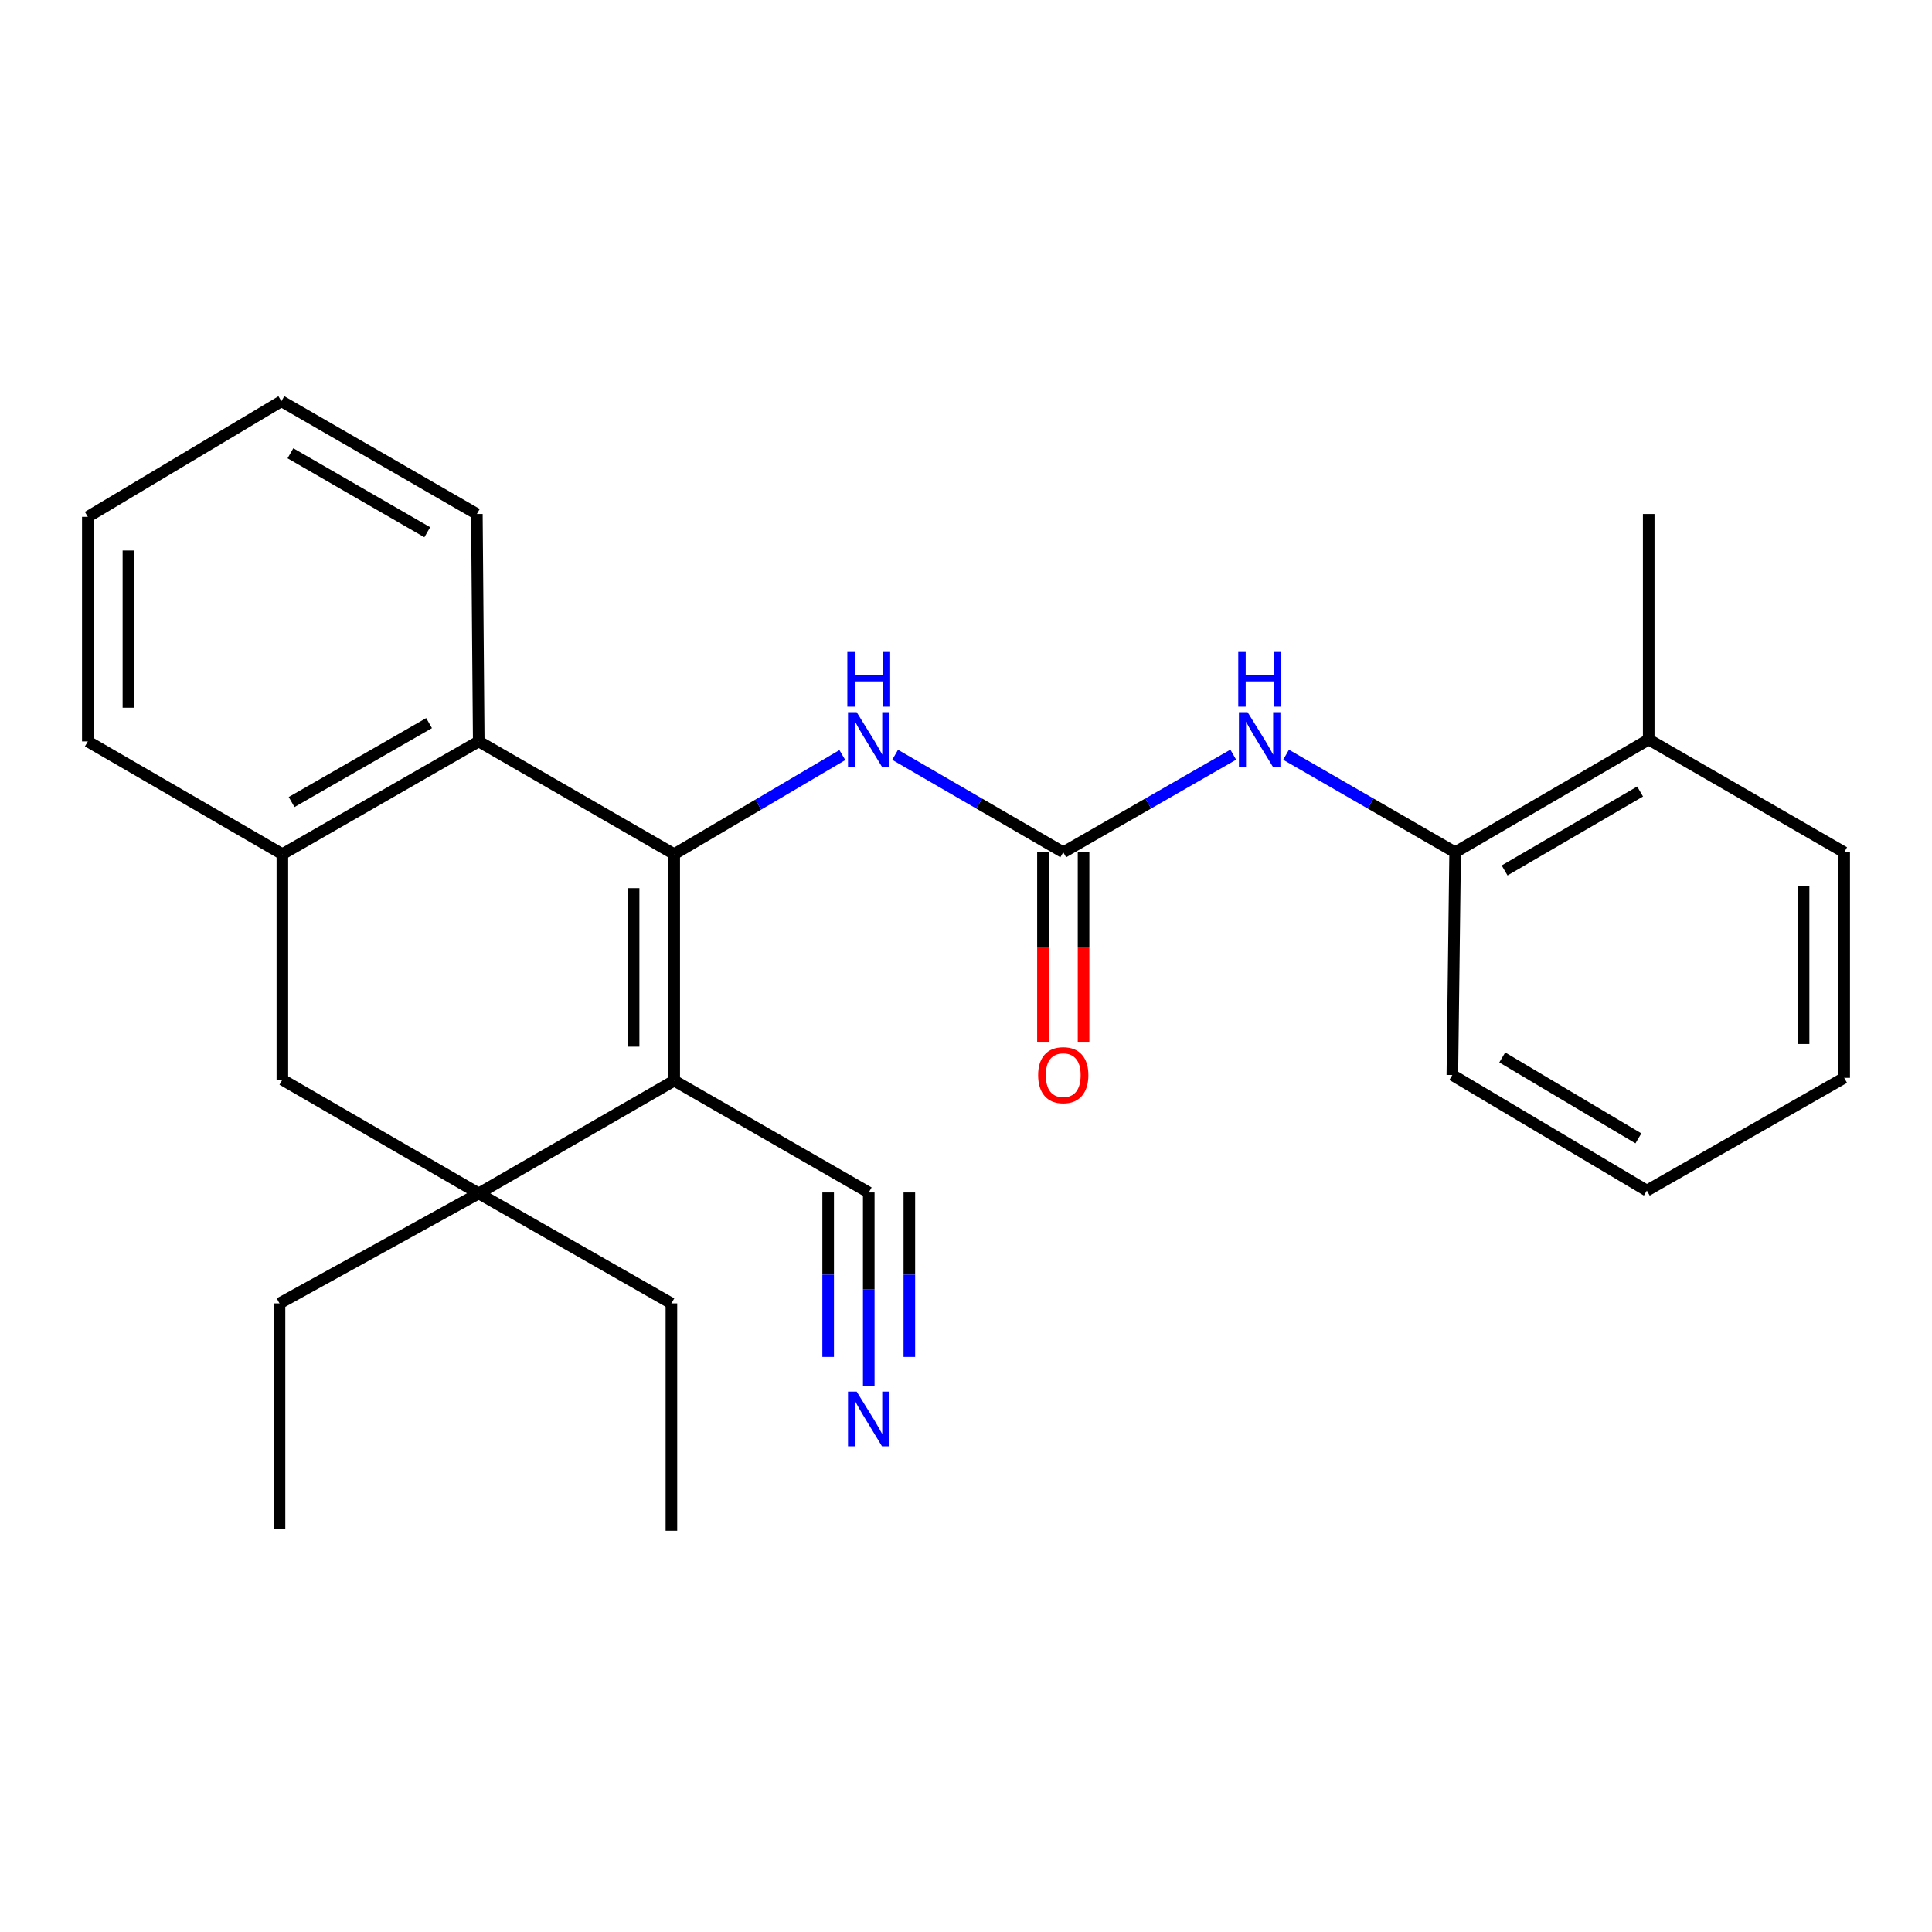 <?xml version='1.0' encoding='iso-8859-1'?>
<svg version='1.1' baseProfile='full'
              xmlns='http://www.w3.org/2000/svg'
                      xmlns:rdkit='http://www.rdkit.org/xml'
                      xmlns:xlink='http://www.w3.org/1999/xlink'
                  xml:space='preserve'
width='1000px' height='1000px' viewBox='0 0 1000 1000'>
<!-- END OF HEADER -->
<rect style='opacity:1.0;fill:#FFFFFF;stroke:none' width='1000' height='1000' x='0' y='0'> </rect>
<path class='bond-0' d='M 348.967,442.111 L 348.967,559.337' style='fill:none;fill-rule:evenodd;stroke:#000000;stroke-width:6px;stroke-linecap:butt;stroke-linejoin:miter;stroke-opacity:1' />
<path class='bond-0' d='M 327.955,459.695 L 327.955,541.753' style='fill:none;fill-rule:evenodd;stroke:#000000;stroke-width:6px;stroke-linecap:butt;stroke-linejoin:miter;stroke-opacity:1' />
<path class='bond-3' d='M 348.967,442.111 L 247.793,383.755' style='fill:none;fill-rule:evenodd;stroke:#000000;stroke-width:6px;stroke-linecap:butt;stroke-linejoin:miter;stroke-opacity:1' />
<path class='bond-4' d='M 348.967,442.111 L 392.484,416.468' style='fill:none;fill-rule:evenodd;stroke:#000000;stroke-width:6px;stroke-linecap:butt;stroke-linejoin:miter;stroke-opacity:1' />
<path class='bond-4' d='M 392.484,416.468 L 436.002,390.825' style='fill:none;fill-rule:evenodd;stroke:#0000FF;stroke-width:6px;stroke-linecap:butt;stroke-linejoin:miter;stroke-opacity:1' />
<path class='bond-1' d='M 348.967,559.337 L 247.793,617.705' style='fill:none;fill-rule:evenodd;stroke:#000000;stroke-width:6px;stroke-linecap:butt;stroke-linejoin:miter;stroke-opacity:1' />
<path class='bond-5' d='M 348.967,559.337 L 449.664,617.226' style='fill:none;fill-rule:evenodd;stroke:#000000;stroke-width:6px;stroke-linecap:butt;stroke-linejoin:miter;stroke-opacity:1' />
<path class='bond-13' d='M 247.793,617.705 L 144.668,674.637' style='fill:none;fill-rule:evenodd;stroke:#000000;stroke-width:6px;stroke-linecap:butt;stroke-linejoin:miter;stroke-opacity:1' />
<path class='bond-14' d='M 247.793,617.705 L 347.52,674.637' style='fill:none;fill-rule:evenodd;stroke:#000000;stroke-width:6px;stroke-linecap:butt;stroke-linejoin:miter;stroke-opacity:1' />
<path class='bond-26' d='M 247.793,617.705 L 146.151,558.858' style='fill:none;fill-rule:evenodd;stroke:#000000;stroke-width:6px;stroke-linecap:butt;stroke-linejoin:miter;stroke-opacity:1' />
<path class='bond-2' d='M 550.336,441.142 L 506.825,415.915' style='fill:none;fill-rule:evenodd;stroke:#000000;stroke-width:6px;stroke-linecap:butt;stroke-linejoin:miter;stroke-opacity:1' />
<path class='bond-2' d='M 506.825,415.915 L 463.313,390.688' style='fill:none;fill-rule:evenodd;stroke:#0000FF;stroke-width:6px;stroke-linecap:butt;stroke-linejoin:miter;stroke-opacity:1' />
<path class='bond-7' d='M 550.336,441.142 L 594.334,415.882' style='fill:none;fill-rule:evenodd;stroke:#000000;stroke-width:6px;stroke-linecap:butt;stroke-linejoin:miter;stroke-opacity:1' />
<path class='bond-7' d='M 594.334,415.882 L 638.331,390.623' style='fill:none;fill-rule:evenodd;stroke:#0000FF;stroke-width:6px;stroke-linecap:butt;stroke-linejoin:miter;stroke-opacity:1' />
<path class='bond-11' d='M 539.83,441.142 L 539.83,490.179' style='fill:none;fill-rule:evenodd;stroke:#000000;stroke-width:6px;stroke-linecap:butt;stroke-linejoin:miter;stroke-opacity:1' />
<path class='bond-11' d='M 539.83,490.179 L 539.83,539.216' style='fill:none;fill-rule:evenodd;stroke:#FF0000;stroke-width:6px;stroke-linecap:butt;stroke-linejoin:miter;stroke-opacity:1' />
<path class='bond-11' d='M 560.843,441.142 L 560.843,490.179' style='fill:none;fill-rule:evenodd;stroke:#000000;stroke-width:6px;stroke-linecap:butt;stroke-linejoin:miter;stroke-opacity:1' />
<path class='bond-11' d='M 560.843,490.179 L 560.843,539.216' style='fill:none;fill-rule:evenodd;stroke:#FF0000;stroke-width:6px;stroke-linecap:butt;stroke-linejoin:miter;stroke-opacity:1' />
<path class='bond-6' d='M 247.793,383.755 L 146.151,442.111' style='fill:none;fill-rule:evenodd;stroke:#000000;stroke-width:6px;stroke-linecap:butt;stroke-linejoin:miter;stroke-opacity:1' />
<path class='bond-6' d='M 222.084,374.285 L 150.935,415.135' style='fill:none;fill-rule:evenodd;stroke:#000000;stroke-width:6px;stroke-linecap:butt;stroke-linejoin:miter;stroke-opacity:1' />
<path class='bond-15' d='M 247.793,383.755 L 246.824,266.038' style='fill:none;fill-rule:evenodd;stroke:#000000;stroke-width:6px;stroke-linecap:butt;stroke-linejoin:miter;stroke-opacity:1' />
<path class='bond-9' d='M 449.664,617.226 L 449.664,667.294' style='fill:none;fill-rule:evenodd;stroke:#000000;stroke-width:6px;stroke-linecap:butt;stroke-linejoin:miter;stroke-opacity:1' />
<path class='bond-9' d='M 449.664,667.294 L 449.664,717.361' style='fill:none;fill-rule:evenodd;stroke:#0000FF;stroke-width:6px;stroke-linecap:butt;stroke-linejoin:miter;stroke-opacity:1' />
<path class='bond-9' d='M 428.651,617.226 L 428.651,659.784' style='fill:none;fill-rule:evenodd;stroke:#000000;stroke-width:6px;stroke-linecap:butt;stroke-linejoin:miter;stroke-opacity:1' />
<path class='bond-9' d='M 428.651,659.784 L 428.651,702.341' style='fill:none;fill-rule:evenodd;stroke:#0000FF;stroke-width:6px;stroke-linecap:butt;stroke-linejoin:miter;stroke-opacity:1' />
<path class='bond-9' d='M 470.676,617.226 L 470.676,659.784' style='fill:none;fill-rule:evenodd;stroke:#000000;stroke-width:6px;stroke-linecap:butt;stroke-linejoin:miter;stroke-opacity:1' />
<path class='bond-9' d='M 470.676,659.784 L 470.676,702.341' style='fill:none;fill-rule:evenodd;stroke:#0000FF;stroke-width:6px;stroke-linecap:butt;stroke-linejoin:miter;stroke-opacity:1' />
<path class='bond-8' d='M 146.151,442.111 L 146.151,558.858' style='fill:none;fill-rule:evenodd;stroke:#000000;stroke-width:6px;stroke-linecap:butt;stroke-linejoin:miter;stroke-opacity:1' />
<path class='bond-16' d='M 146.151,442.111 L 45.455,383.755' style='fill:none;fill-rule:evenodd;stroke:#000000;stroke-width:6px;stroke-linecap:butt;stroke-linejoin:miter;stroke-opacity:1' />
<path class='bond-10' d='M 665.662,390.655 L 709.419,415.898' style='fill:none;fill-rule:evenodd;stroke:#0000FF;stroke-width:6px;stroke-linecap:butt;stroke-linejoin:miter;stroke-opacity:1' />
<path class='bond-10' d='M 709.419,415.898 L 753.176,441.142' style='fill:none;fill-rule:evenodd;stroke:#000000;stroke-width:6px;stroke-linecap:butt;stroke-linejoin:miter;stroke-opacity:1' />
<path class='bond-12' d='M 753.176,441.142 L 853.371,382.774' style='fill:none;fill-rule:evenodd;stroke:#000000;stroke-width:6px;stroke-linecap:butt;stroke-linejoin:miter;stroke-opacity:1' />
<path class='bond-12' d='M 778.782,450.543 L 848.918,409.685' style='fill:none;fill-rule:evenodd;stroke:#000000;stroke-width:6px;stroke-linecap:butt;stroke-linejoin:miter;stroke-opacity:1' />
<path class='bond-17' d='M 753.176,441.142 L 751.729,556.418' style='fill:none;fill-rule:evenodd;stroke:#000000;stroke-width:6px;stroke-linecap:butt;stroke-linejoin:miter;stroke-opacity:1' />
<path class='bond-18' d='M 853.371,382.774 L 853.371,266.038' style='fill:none;fill-rule:evenodd;stroke:#000000;stroke-width:6px;stroke-linecap:butt;stroke-linejoin:miter;stroke-opacity:1' />
<path class='bond-19' d='M 853.371,382.774 L 954.545,441.142' style='fill:none;fill-rule:evenodd;stroke:#000000;stroke-width:6px;stroke-linecap:butt;stroke-linejoin:miter;stroke-opacity:1' />
<path class='bond-20' d='M 144.668,674.637 L 144.668,791.361' style='fill:none;fill-rule:evenodd;stroke:#000000;stroke-width:6px;stroke-linecap:butt;stroke-linejoin:miter;stroke-opacity:1' />
<path class='bond-21' d='M 347.52,674.637 L 347.52,792.33' style='fill:none;fill-rule:evenodd;stroke:#000000;stroke-width:6px;stroke-linecap:butt;stroke-linejoin:miter;stroke-opacity:1' />
<path class='bond-22' d='M 246.824,266.038 L 145.649,207.67' style='fill:none;fill-rule:evenodd;stroke:#000000;stroke-width:6px;stroke-linecap:butt;stroke-linejoin:miter;stroke-opacity:1' />
<path class='bond-22' d='M 221.147,275.484 L 150.325,234.626' style='fill:none;fill-rule:evenodd;stroke:#000000;stroke-width:6px;stroke-linecap:butt;stroke-linejoin:miter;stroke-opacity:1' />
<path class='bond-27' d='M 45.455,383.755 L 45.455,267.509' style='fill:none;fill-rule:evenodd;stroke:#000000;stroke-width:6px;stroke-linecap:butt;stroke-linejoin:miter;stroke-opacity:1' />
<path class='bond-27' d='M 66.467,366.318 L 66.467,284.946' style='fill:none;fill-rule:evenodd;stroke:#000000;stroke-width:6px;stroke-linecap:butt;stroke-linejoin:miter;stroke-opacity:1' />
<path class='bond-24' d='M 751.729,556.418 L 852.402,616.245' style='fill:none;fill-rule:evenodd;stroke:#000000;stroke-width:6px;stroke-linecap:butt;stroke-linejoin:miter;stroke-opacity:1' />
<path class='bond-24' d='M 777.564,547.329 L 848.035,589.208' style='fill:none;fill-rule:evenodd;stroke:#000000;stroke-width:6px;stroke-linecap:butt;stroke-linejoin:miter;stroke-opacity:1' />
<path class='bond-28' d='M 954.545,441.142 L 954.545,557.889' style='fill:none;fill-rule:evenodd;stroke:#000000;stroke-width:6px;stroke-linecap:butt;stroke-linejoin:miter;stroke-opacity:1' />
<path class='bond-28' d='M 933.533,458.654 L 933.533,540.377' style='fill:none;fill-rule:evenodd;stroke:#000000;stroke-width:6px;stroke-linecap:butt;stroke-linejoin:miter;stroke-opacity:1' />
<path class='bond-23' d='M 145.649,207.67 L 45.455,267.509' style='fill:none;fill-rule:evenodd;stroke:#000000;stroke-width:6px;stroke-linecap:butt;stroke-linejoin:miter;stroke-opacity:1' />
<path class='bond-25' d='M 852.402,616.245 L 954.545,557.889' style='fill:none;fill-rule:evenodd;stroke:#000000;stroke-width:6px;stroke-linecap:butt;stroke-linejoin:miter;stroke-opacity:1' />
<path  class='atom-5' d='M 443.404 368.614
L 452.684 383.614
Q 453.604 385.094, 455.084 387.774
Q 456.564 390.454, 456.644 390.614
L 456.644 368.614
L 460.404 368.614
L 460.404 396.934
L 456.524 396.934
L 446.564 380.534
Q 445.404 378.614, 444.164 376.414
Q 442.964 374.214, 442.604 373.534
L 442.604 396.934
L 438.924 396.934
L 438.924 368.614
L 443.404 368.614
' fill='#0000FF'/>
<path  class='atom-5' d='M 438.584 337.462
L 442.424 337.462
L 442.424 349.502
L 456.904 349.502
L 456.904 337.462
L 460.744 337.462
L 460.744 365.782
L 456.904 365.782
L 456.904 352.702
L 442.424 352.702
L 442.424 365.782
L 438.584 365.782
L 438.584 337.462
' fill='#0000FF'/>
<path  class='atom-8' d='M 645.742 368.614
L 655.022 383.614
Q 655.942 385.094, 657.422 387.774
Q 658.902 390.454, 658.982 390.614
L 658.982 368.614
L 662.742 368.614
L 662.742 396.934
L 658.862 396.934
L 648.902 380.534
Q 647.742 378.614, 646.502 376.414
Q 645.302 374.214, 644.942 373.534
L 644.942 396.934
L 641.262 396.934
L 641.262 368.614
L 645.742 368.614
' fill='#0000FF'/>
<path  class='atom-8' d='M 640.922 337.462
L 644.762 337.462
L 644.762 349.502
L 659.242 349.502
L 659.242 337.462
L 663.082 337.462
L 663.082 365.782
L 659.242 365.782
L 659.242 352.702
L 644.762 352.702
L 644.762 365.782
L 640.922 365.782
L 640.922 337.462
' fill='#0000FF'/>
<path  class='atom-10' d='M 443.404 720.292
L 452.684 735.292
Q 453.604 736.772, 455.084 739.452
Q 456.564 742.132, 456.644 742.292
L 456.644 720.292
L 460.404 720.292
L 460.404 748.612
L 456.524 748.612
L 446.564 732.212
Q 445.404 730.292, 444.164 728.092
Q 442.964 725.892, 442.604 725.212
L 442.604 748.612
L 438.924 748.612
L 438.924 720.292
L 443.404 720.292
' fill='#0000FF'/>
<path  class='atom-12' d='M 537.336 556.498
Q 537.336 549.698, 540.696 545.898
Q 544.056 542.098, 550.336 542.098
Q 556.616 542.098, 559.976 545.898
Q 563.336 549.698, 563.336 556.498
Q 563.336 563.378, 559.936 567.298
Q 556.536 571.178, 550.336 571.178
Q 544.096 571.178, 540.696 567.298
Q 537.336 563.418, 537.336 556.498
M 550.336 567.978
Q 554.656 567.978, 556.976 565.098
Q 559.336 562.178, 559.336 556.498
Q 559.336 550.938, 556.976 548.138
Q 554.656 545.298, 550.336 545.298
Q 546.016 545.298, 543.656 548.098
Q 541.336 550.898, 541.336 556.498
Q 541.336 562.218, 543.656 565.098
Q 546.016 567.978, 550.336 567.978
' fill='#FF0000'/>
</svg>
